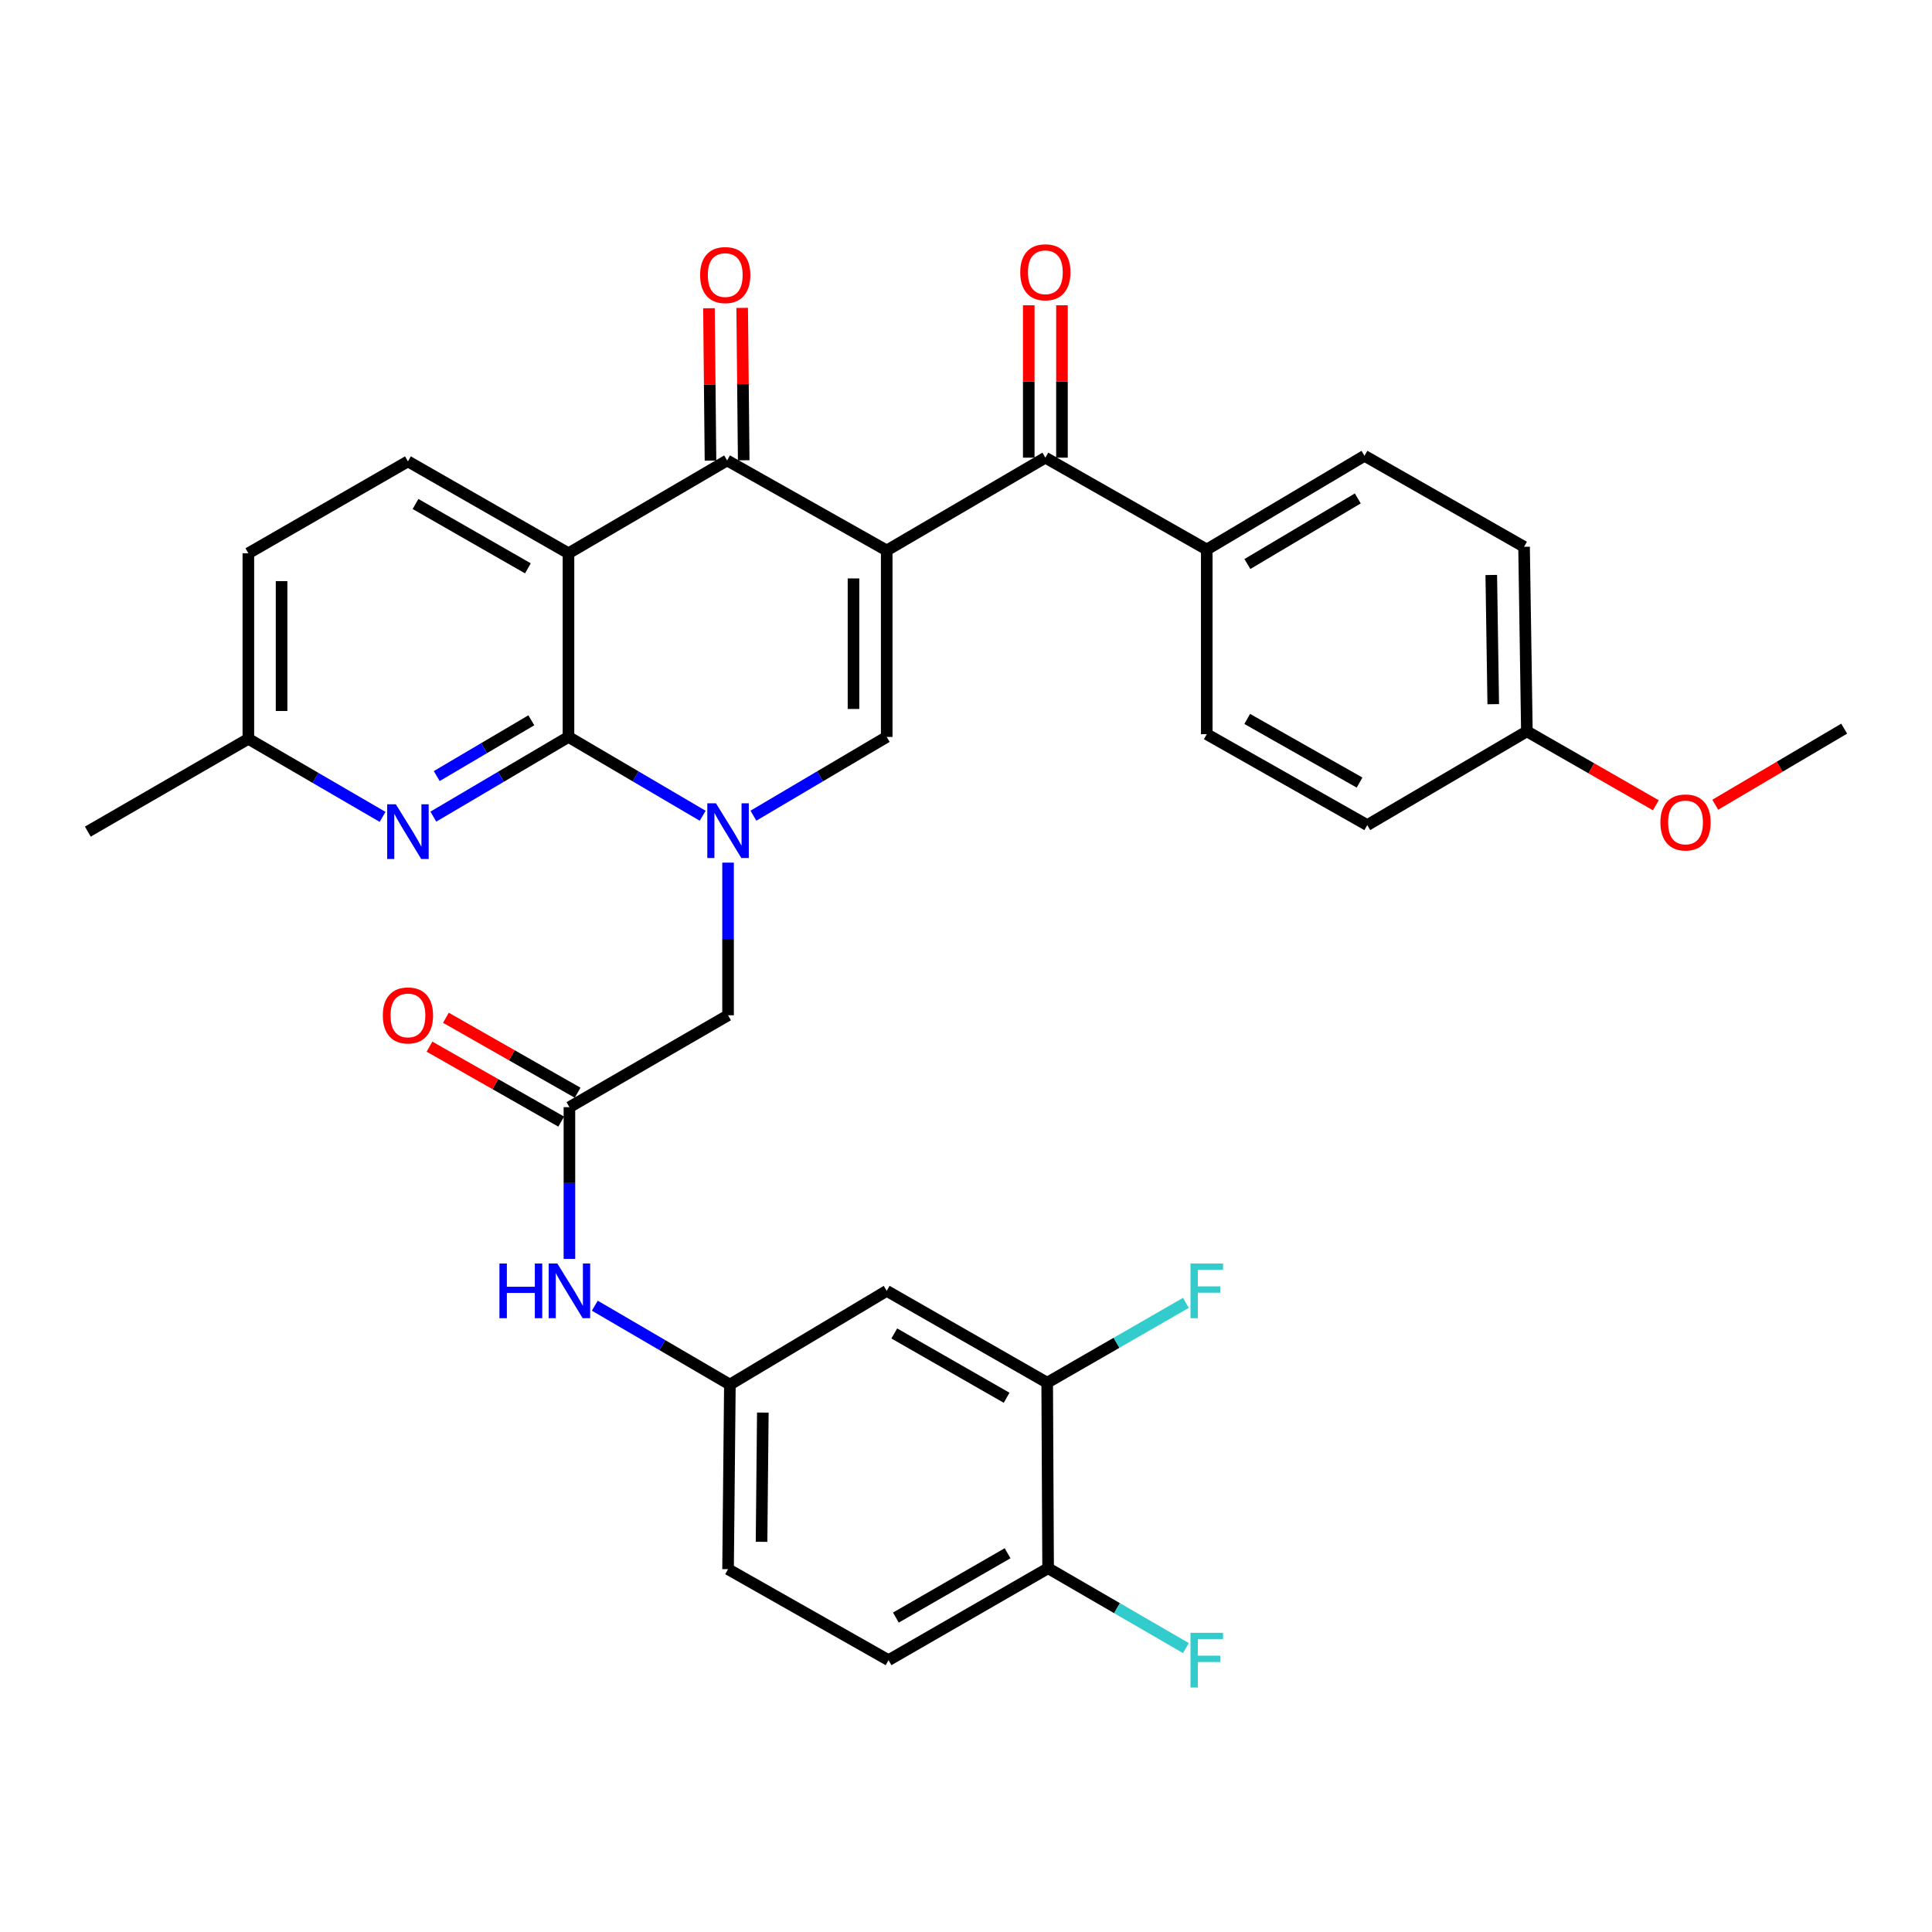 <?xml version='1.0' encoding='iso-8859-1'?>
<svg version='1.1' baseProfile='full'
              xmlns='http://www.w3.org/2000/svg'
                      xmlns:rdkit='http://www.rdkit.org/xml'
                      xmlns:xlink='http://www.w3.org/1999/xlink'
                  xml:space='preserve'
width='1000px' height='1000px' viewBox='0 0 1000 1000'>
<!-- END OF HEADER -->
<rect style='opacity:1.0;fill:#FFFFFF;stroke:none' width='1000' height='1000' x='0' y='0'> </rect>
<path class='bond-3' d='M 458.963,284.917 L 376.346,238.321' style='fill:none;fill-rule:evenodd;stroke:#000000;stroke-width:6px;stroke-linecap:butt;stroke-linejoin:miter;stroke-opacity:1' />
<path class='bond-4' d='M 458.963,284.917 L 458.963,381.433' style='fill:none;fill-rule:evenodd;stroke:#000000;stroke-width:6px;stroke-linecap:butt;stroke-linejoin:miter;stroke-opacity:1' />
<path class='bond-4' d='M 441.769,299.395 L 441.769,366.956' style='fill:none;fill-rule:evenodd;stroke:#000000;stroke-width:6px;stroke-linecap:butt;stroke-linejoin:miter;stroke-opacity:1' />
<path class='bond-5' d='M 458.963,284.917 L 541.075,236.888' style='fill:none;fill-rule:evenodd;stroke:#000000;stroke-width:6px;stroke-linecap:butt;stroke-linejoin:miter;stroke-opacity:1' />
<path class='bond-0' d='M 389.967,422.196 L 424.465,401.814' style='fill:none;fill-rule:evenodd;stroke:#0000FF;stroke-width:6px;stroke-linecap:butt;stroke-linejoin:miter;stroke-opacity:1' />
<path class='bond-0' d='M 424.465,401.814 L 458.963,381.433' style='fill:none;fill-rule:evenodd;stroke:#000000;stroke-width:6px;stroke-linecap:butt;stroke-linejoin:miter;stroke-opacity:1' />
<path class='bond-1' d='M 363.708,422.234 L 328.976,401.834' style='fill:none;fill-rule:evenodd;stroke:#0000FF;stroke-width:6px;stroke-linecap:butt;stroke-linejoin:miter;stroke-opacity:1' />
<path class='bond-1' d='M 328.976,401.834 L 294.244,381.433' style='fill:none;fill-rule:evenodd;stroke:#000000;stroke-width:6px;stroke-linecap:butt;stroke-linejoin:miter;stroke-opacity:1' />
<path class='bond-8' d='M 376.842,446.498 L 376.842,486' style='fill:none;fill-rule:evenodd;stroke:#0000FF;stroke-width:6px;stroke-linecap:butt;stroke-linejoin:miter;stroke-opacity:1' />
<path class='bond-8' d='M 376.842,486 L 376.842,525.501' style='fill:none;fill-rule:evenodd;stroke:#000000;stroke-width:6px;stroke-linecap:butt;stroke-linejoin:miter;stroke-opacity:1' />
<path class='bond-6' d='M 294.244,381.433 L 259.272,402.061' style='fill:none;fill-rule:evenodd;stroke:#000000;stroke-width:6px;stroke-linecap:butt;stroke-linejoin:miter;stroke-opacity:1' />
<path class='bond-6' d='M 259.272,402.061 L 224.3,422.689' style='fill:none;fill-rule:evenodd;stroke:#0000FF;stroke-width:6px;stroke-linecap:butt;stroke-linejoin:miter;stroke-opacity:1' />
<path class='bond-6' d='M 275.017,372.812 L 250.537,387.251' style='fill:none;fill-rule:evenodd;stroke:#000000;stroke-width:6px;stroke-linecap:butt;stroke-linejoin:miter;stroke-opacity:1' />
<path class='bond-6' d='M 250.537,387.251 L 226.056,401.691' style='fill:none;fill-rule:evenodd;stroke:#0000FF;stroke-width:6px;stroke-linecap:butt;stroke-linejoin:miter;stroke-opacity:1' />
<path class='bond-33' d='M 294.244,381.433 L 294.244,286.379' style='fill:none;fill-rule:evenodd;stroke:#000000;stroke-width:6px;stroke-linecap:butt;stroke-linejoin:miter;stroke-opacity:1' />
<path class='bond-2' d='M 294.244,286.379 L 376.346,238.321' style='fill:none;fill-rule:evenodd;stroke:#000000;stroke-width:6px;stroke-linecap:butt;stroke-linejoin:miter;stroke-opacity:1' />
<path class='bond-9' d='M 294.244,286.379 L 211.148,238.808' style='fill:none;fill-rule:evenodd;stroke:#000000;stroke-width:6px;stroke-linecap:butt;stroke-linejoin:miter;stroke-opacity:1' />
<path class='bond-9' d='M 273.237,294.165 L 215.07,260.866' style='fill:none;fill-rule:evenodd;stroke:#000000;stroke-width:6px;stroke-linecap:butt;stroke-linejoin:miter;stroke-opacity:1' />
<path class='bond-14' d='M 384.942,238.235 L 384.546,198.801' style='fill:none;fill-rule:evenodd;stroke:#000000;stroke-width:6px;stroke-linecap:butt;stroke-linejoin:miter;stroke-opacity:1' />
<path class='bond-14' d='M 384.546,198.801 L 384.15,159.366' style='fill:none;fill-rule:evenodd;stroke:#FF0000;stroke-width:6px;stroke-linecap:butt;stroke-linejoin:miter;stroke-opacity:1' />
<path class='bond-14' d='M 367.749,238.407 L 367.353,198.973' style='fill:none;fill-rule:evenodd;stroke:#000000;stroke-width:6px;stroke-linecap:butt;stroke-linejoin:miter;stroke-opacity:1' />
<path class='bond-14' d='M 367.353,198.973 L 366.957,159.539' style='fill:none;fill-rule:evenodd;stroke:#FF0000;stroke-width:6px;stroke-linecap:butt;stroke-linejoin:miter;stroke-opacity:1' />
<path class='bond-13' d='M 541.075,236.888 L 624.619,284.43' style='fill:none;fill-rule:evenodd;stroke:#000000;stroke-width:6px;stroke-linecap:butt;stroke-linejoin:miter;stroke-opacity:1' />
<path class='bond-17' d='M 549.672,236.888 L 549.672,197.449' style='fill:none;fill-rule:evenodd;stroke:#000000;stroke-width:6px;stroke-linecap:butt;stroke-linejoin:miter;stroke-opacity:1' />
<path class='bond-17' d='M 549.672,197.449 L 549.672,158.01' style='fill:none;fill-rule:evenodd;stroke:#FF0000;stroke-width:6px;stroke-linecap:butt;stroke-linejoin:miter;stroke-opacity:1' />
<path class='bond-17' d='M 532.478,236.888 L 532.478,197.449' style='fill:none;fill-rule:evenodd;stroke:#000000;stroke-width:6px;stroke-linecap:butt;stroke-linejoin:miter;stroke-opacity:1' />
<path class='bond-17' d='M 532.478,197.449 L 532.478,158.01' style='fill:none;fill-rule:evenodd;stroke:#FF0000;stroke-width:6px;stroke-linecap:butt;stroke-linejoin:miter;stroke-opacity:1' />
<path class='bond-19' d='M 198.02,422.812 L 163.285,402.615' style='fill:none;fill-rule:evenodd;stroke:#0000FF;stroke-width:6px;stroke-linecap:butt;stroke-linejoin:miter;stroke-opacity:1' />
<path class='bond-19' d='M 163.285,402.615 L 128.55,382.417' style='fill:none;fill-rule:evenodd;stroke:#000000;stroke-width:6px;stroke-linecap:butt;stroke-linejoin:miter;stroke-opacity:1' />
<path class='bond-7' d='M 294.731,573.071 L 376.842,525.501' style='fill:none;fill-rule:evenodd;stroke:#000000;stroke-width:6px;stroke-linecap:butt;stroke-linejoin:miter;stroke-opacity:1' />
<path class='bond-12' d='M 294.731,573.071 L 294.731,612.34' style='fill:none;fill-rule:evenodd;stroke:#000000;stroke-width:6px;stroke-linecap:butt;stroke-linejoin:miter;stroke-opacity:1' />
<path class='bond-12' d='M 294.731,612.34 L 294.731,651.608' style='fill:none;fill-rule:evenodd;stroke:#0000FF;stroke-width:6px;stroke-linecap:butt;stroke-linejoin:miter;stroke-opacity:1' />
<path class='bond-18' d='M 298.983,565.6 L 264.894,546.198' style='fill:none;fill-rule:evenodd;stroke:#000000;stroke-width:6px;stroke-linecap:butt;stroke-linejoin:miter;stroke-opacity:1' />
<path class='bond-18' d='M 264.894,546.198 L 230.805,526.796' style='fill:none;fill-rule:evenodd;stroke:#FF0000;stroke-width:6px;stroke-linecap:butt;stroke-linejoin:miter;stroke-opacity:1' />
<path class='bond-18' d='M 290.479,580.543 L 256.389,561.141' style='fill:none;fill-rule:evenodd;stroke:#000000;stroke-width:6px;stroke-linecap:butt;stroke-linejoin:miter;stroke-opacity:1' />
<path class='bond-18' d='M 256.389,561.141 L 222.3,541.74' style='fill:none;fill-rule:evenodd;stroke:#FF0000;stroke-width:6px;stroke-linecap:butt;stroke-linejoin:miter;stroke-opacity:1' />
<path class='bond-23' d='M 211.148,238.808 L 128.55,286.379' style='fill:none;fill-rule:evenodd;stroke:#000000;stroke-width:6px;stroke-linecap:butt;stroke-linejoin:miter;stroke-opacity:1' />
<path class='bond-10' d='M 542.02,715.687 L 458.963,668.145' style='fill:none;fill-rule:evenodd;stroke:#000000;stroke-width:6px;stroke-linecap:butt;stroke-linejoin:miter;stroke-opacity:1' />
<path class='bond-10' d='M 521.02,723.478 L 462.88,690.199' style='fill:none;fill-rule:evenodd;stroke:#000000;stroke-width:6px;stroke-linecap:butt;stroke-linejoin:miter;stroke-opacity:1' />
<path class='bond-24' d='M 542.02,715.687 L 577.919,695.025' style='fill:none;fill-rule:evenodd;stroke:#000000;stroke-width:6px;stroke-linecap:butt;stroke-linejoin:miter;stroke-opacity:1' />
<path class='bond-24' d='M 577.919,695.025 L 613.817,674.363' style='fill:none;fill-rule:evenodd;stroke:#33CCCC;stroke-width:6px;stroke-linecap:butt;stroke-linejoin:miter;stroke-opacity:1' />
<path class='bond-36' d='M 542.02,715.687 L 542.498,811.716' style='fill:none;fill-rule:evenodd;stroke:#000000;stroke-width:6px;stroke-linecap:butt;stroke-linejoin:miter;stroke-opacity:1' />
<path class='bond-11' d='M 458.963,668.145 L 377.788,716.652' style='fill:none;fill-rule:evenodd;stroke:#000000;stroke-width:6px;stroke-linecap:butt;stroke-linejoin:miter;stroke-opacity:1' />
<path class='bond-15' d='M 307.876,675.822 L 342.832,696.237' style='fill:none;fill-rule:evenodd;stroke:#0000FF;stroke-width:6px;stroke-linecap:butt;stroke-linejoin:miter;stroke-opacity:1' />
<path class='bond-15' d='M 342.832,696.237 L 377.788,716.652' style='fill:none;fill-rule:evenodd;stroke:#000000;stroke-width:6px;stroke-linecap:butt;stroke-linejoin:miter;stroke-opacity:1' />
<path class='bond-20' d='M 624.619,284.43 L 706.253,235.923' style='fill:none;fill-rule:evenodd;stroke:#000000;stroke-width:6px;stroke-linecap:butt;stroke-linejoin:miter;stroke-opacity:1' />
<path class='bond-20' d='M 645.647,291.935 L 702.791,257.981' style='fill:none;fill-rule:evenodd;stroke:#000000;stroke-width:6px;stroke-linecap:butt;stroke-linejoin:miter;stroke-opacity:1' />
<path class='bond-21' d='M 624.619,284.43 L 624.619,380.02' style='fill:none;fill-rule:evenodd;stroke:#000000;stroke-width:6px;stroke-linecap:butt;stroke-linejoin:miter;stroke-opacity:1' />
<path class='bond-25' d='M 377.788,716.652 L 376.842,812.203' style='fill:none;fill-rule:evenodd;stroke:#000000;stroke-width:6px;stroke-linecap:butt;stroke-linejoin:miter;stroke-opacity:1' />
<path class='bond-25' d='M 394.839,731.155 L 394.178,798.041' style='fill:none;fill-rule:evenodd;stroke:#000000;stroke-width:6px;stroke-linecap:butt;stroke-linejoin:miter;stroke-opacity:1' />
<path class='bond-16' d='M 542.498,811.716 L 459.9,859.296' style='fill:none;fill-rule:evenodd;stroke:#000000;stroke-width:6px;stroke-linecap:butt;stroke-linejoin:miter;stroke-opacity:1' />
<path class='bond-16' d='M 521.526,803.954 L 463.707,837.26' style='fill:none;fill-rule:evenodd;stroke:#000000;stroke-width:6px;stroke-linecap:butt;stroke-linejoin:miter;stroke-opacity:1' />
<path class='bond-26' d='M 542.498,811.716 L 578.162,832.379' style='fill:none;fill-rule:evenodd;stroke:#000000;stroke-width:6px;stroke-linecap:butt;stroke-linejoin:miter;stroke-opacity:1' />
<path class='bond-26' d='M 578.162,832.379 L 613.826,853.043' style='fill:none;fill-rule:evenodd;stroke:#33CCCC;stroke-width:6px;stroke-linecap:butt;stroke-linejoin:miter;stroke-opacity:1' />
<path class='bond-31' d='M 128.55,382.417 L 45.455,430.446' style='fill:none;fill-rule:evenodd;stroke:#000000;stroke-width:6px;stroke-linecap:butt;stroke-linejoin:miter;stroke-opacity:1' />
<path class='bond-35' d='M 128.55,382.417 L 128.55,286.379' style='fill:none;fill-rule:evenodd;stroke:#000000;stroke-width:6px;stroke-linecap:butt;stroke-linejoin:miter;stroke-opacity:1' />
<path class='bond-35' d='M 145.744,368.011 L 145.744,300.784' style='fill:none;fill-rule:evenodd;stroke:#000000;stroke-width:6px;stroke-linecap:butt;stroke-linejoin:miter;stroke-opacity:1' />
<path class='bond-28' d='M 706.253,235.923 L 788.852,283.016' style='fill:none;fill-rule:evenodd;stroke:#000000;stroke-width:6px;stroke-linecap:butt;stroke-linejoin:miter;stroke-opacity:1' />
<path class='bond-29' d='M 624.619,380.02 L 707.695,427.074' style='fill:none;fill-rule:evenodd;stroke:#000000;stroke-width:6px;stroke-linecap:butt;stroke-linejoin:miter;stroke-opacity:1' />
<path class='bond-29' d='M 645.554,372.117 L 703.708,405.055' style='fill:none;fill-rule:evenodd;stroke:#000000;stroke-width:6px;stroke-linecap:butt;stroke-linejoin:miter;stroke-opacity:1' />
<path class='bond-22' d='M 459.9,859.296 L 376.842,812.203' style='fill:none;fill-rule:evenodd;stroke:#000000;stroke-width:6px;stroke-linecap:butt;stroke-linejoin:miter;stroke-opacity:1' />
<path class='bond-27' d='M 790.313,378.549 L 707.695,427.074' style='fill:none;fill-rule:evenodd;stroke:#000000;stroke-width:6px;stroke-linecap:butt;stroke-linejoin:miter;stroke-opacity:1' />
<path class='bond-30' d='M 790.313,378.549 L 823.686,397.677' style='fill:none;fill-rule:evenodd;stroke:#000000;stroke-width:6px;stroke-linecap:butt;stroke-linejoin:miter;stroke-opacity:1' />
<path class='bond-30' d='M 823.686,397.677 L 857.058,416.805' style='fill:none;fill-rule:evenodd;stroke:#FF0000;stroke-width:6px;stroke-linecap:butt;stroke-linejoin:miter;stroke-opacity:1' />
<path class='bond-34' d='M 790.313,378.549 L 788.852,283.016' style='fill:none;fill-rule:evenodd;stroke:#000000;stroke-width:6px;stroke-linecap:butt;stroke-linejoin:miter;stroke-opacity:1' />
<path class='bond-34' d='M 772.902,364.482 L 771.879,297.609' style='fill:none;fill-rule:evenodd;stroke:#000000;stroke-width:6px;stroke-linecap:butt;stroke-linejoin:miter;stroke-opacity:1' />
<path class='bond-32' d='M 887.808,416.533 L 921.177,396.839' style='fill:none;fill-rule:evenodd;stroke:#FF0000;stroke-width:6px;stroke-linecap:butt;stroke-linejoin:miter;stroke-opacity:1' />
<path class='bond-32' d='M 921.177,396.839 L 954.545,377.144' style='fill:none;fill-rule:evenodd;stroke:#000000;stroke-width:6px;stroke-linecap:butt;stroke-linejoin:miter;stroke-opacity:1' />
<path  class='atom-1' d='M 370.582 415.789
L 379.862 430.789
Q 380.782 432.269, 382.262 434.949
Q 383.742 437.629, 383.822 437.789
L 383.822 415.789
L 387.582 415.789
L 387.582 444.109
L 383.702 444.109
L 373.742 427.709
Q 372.582 425.789, 371.342 423.589
Q 370.142 421.389, 369.782 420.709
L 369.782 444.109
L 366.102 444.109
L 366.102 415.789
L 370.582 415.789
' fill='#0000FF'/>
<path  class='atom-7' d='M 204.888 416.286
L 214.168 431.286
Q 215.088 432.766, 216.568 435.446
Q 218.048 438.126, 218.128 438.286
L 218.128 416.286
L 221.888 416.286
L 221.888 444.606
L 218.008 444.606
L 208.048 428.206
Q 206.888 426.286, 205.648 424.086
Q 204.448 421.886, 204.088 421.206
L 204.088 444.606
L 200.408 444.606
L 200.408 416.286
L 204.888 416.286
' fill='#0000FF'/>
<path  class='atom-13' d='M 258.511 653.985
L 262.351 653.985
L 262.351 666.025
L 276.831 666.025
L 276.831 653.985
L 280.671 653.985
L 280.671 682.305
L 276.831 682.305
L 276.831 669.225
L 262.351 669.225
L 262.351 682.305
L 258.511 682.305
L 258.511 653.985
' fill='#0000FF'/>
<path  class='atom-13' d='M 288.471 653.985
L 297.751 668.985
Q 298.671 670.465, 300.151 673.145
Q 301.631 675.825, 301.711 675.985
L 301.711 653.985
L 305.471 653.985
L 305.471 682.305
L 301.591 682.305
L 291.631 665.905
Q 290.471 663.985, 289.231 661.785
Q 288.031 659.585, 287.671 658.905
L 287.671 682.305
L 283.991 682.305
L 283.991 653.985
L 288.471 653.985
' fill='#0000FF'/>
<path  class='atom-15' d='M 362.381 142.372
Q 362.381 135.572, 365.741 131.772
Q 369.101 127.972, 375.381 127.972
Q 381.661 127.972, 385.021 131.772
Q 388.381 135.572, 388.381 142.372
Q 388.381 149.252, 384.981 153.172
Q 381.581 157.052, 375.381 157.052
Q 369.141 157.052, 365.741 153.172
Q 362.381 149.292, 362.381 142.372
M 375.381 153.852
Q 379.701 153.852, 382.021 150.972
Q 384.381 148.052, 384.381 142.372
Q 384.381 136.812, 382.021 134.012
Q 379.701 131.172, 375.381 131.172
Q 371.061 131.172, 368.701 133.972
Q 366.381 136.772, 366.381 142.372
Q 366.381 148.092, 368.701 150.972
Q 371.061 153.852, 375.381 153.852
' fill='#FF0000'/>
<path  class='atom-18' d='M 528.075 140.93
Q 528.075 134.13, 531.435 130.33
Q 534.795 126.53, 541.075 126.53
Q 547.355 126.53, 550.715 130.33
Q 554.075 134.13, 554.075 140.93
Q 554.075 147.81, 550.675 151.73
Q 547.275 155.61, 541.075 155.61
Q 534.835 155.61, 531.435 151.73
Q 528.075 147.85, 528.075 140.93
M 541.075 152.41
Q 545.395 152.41, 547.715 149.53
Q 550.075 146.61, 550.075 140.93
Q 550.075 135.37, 547.715 132.57
Q 545.395 129.73, 541.075 129.73
Q 536.755 129.73, 534.395 132.53
Q 532.075 135.33, 532.075 140.93
Q 532.075 146.65, 534.395 149.53
Q 536.755 152.41, 541.075 152.41
' fill='#FF0000'/>
<path  class='atom-19' d='M 198.148 525.581
Q 198.148 518.781, 201.508 514.981
Q 204.868 511.181, 211.148 511.181
Q 217.428 511.181, 220.788 514.981
Q 224.148 518.781, 224.148 525.581
Q 224.148 532.461, 220.748 536.381
Q 217.348 540.261, 211.148 540.261
Q 204.908 540.261, 201.508 536.381
Q 198.148 532.501, 198.148 525.581
M 211.148 537.061
Q 215.468 537.061, 217.788 534.181
Q 220.148 531.261, 220.148 525.581
Q 220.148 520.021, 217.788 517.221
Q 215.468 514.381, 211.148 514.381
Q 206.828 514.381, 204.468 517.181
Q 202.148 519.981, 202.148 525.581
Q 202.148 531.301, 204.468 534.181
Q 206.828 537.061, 211.148 537.061
' fill='#FF0000'/>
<path  class='atom-25' d='M 616.199 653.985
L 633.039 653.985
L 633.039 657.225
L 619.999 657.225
L 619.999 665.825
L 631.599 665.825
L 631.599 669.105
L 619.999 669.105
L 619.999 682.305
L 616.199 682.305
L 616.199 653.985
' fill='#33CCCC'/>
<path  class='atom-27' d='M 616.199 845.136
L 633.039 845.136
L 633.039 848.376
L 619.999 848.376
L 619.999 856.976
L 631.599 856.976
L 631.599 860.256
L 619.999 860.256
L 619.999 873.456
L 616.199 873.456
L 616.199 845.136
' fill='#33CCCC'/>
<path  class='atom-31' d='M 859.424 425.693
Q 859.424 418.893, 862.784 415.093
Q 866.144 411.293, 872.424 411.293
Q 878.704 411.293, 882.064 415.093
Q 885.424 418.893, 885.424 425.693
Q 885.424 432.573, 882.024 436.493
Q 878.624 440.373, 872.424 440.373
Q 866.184 440.373, 862.784 436.493
Q 859.424 432.613, 859.424 425.693
M 872.424 437.173
Q 876.744 437.173, 879.064 434.293
Q 881.424 431.373, 881.424 425.693
Q 881.424 420.133, 879.064 417.333
Q 876.744 414.493, 872.424 414.493
Q 868.104 414.493, 865.744 417.293
Q 863.424 420.093, 863.424 425.693
Q 863.424 431.413, 865.744 434.293
Q 868.104 437.173, 872.424 437.173
' fill='#FF0000'/>
</svg>
